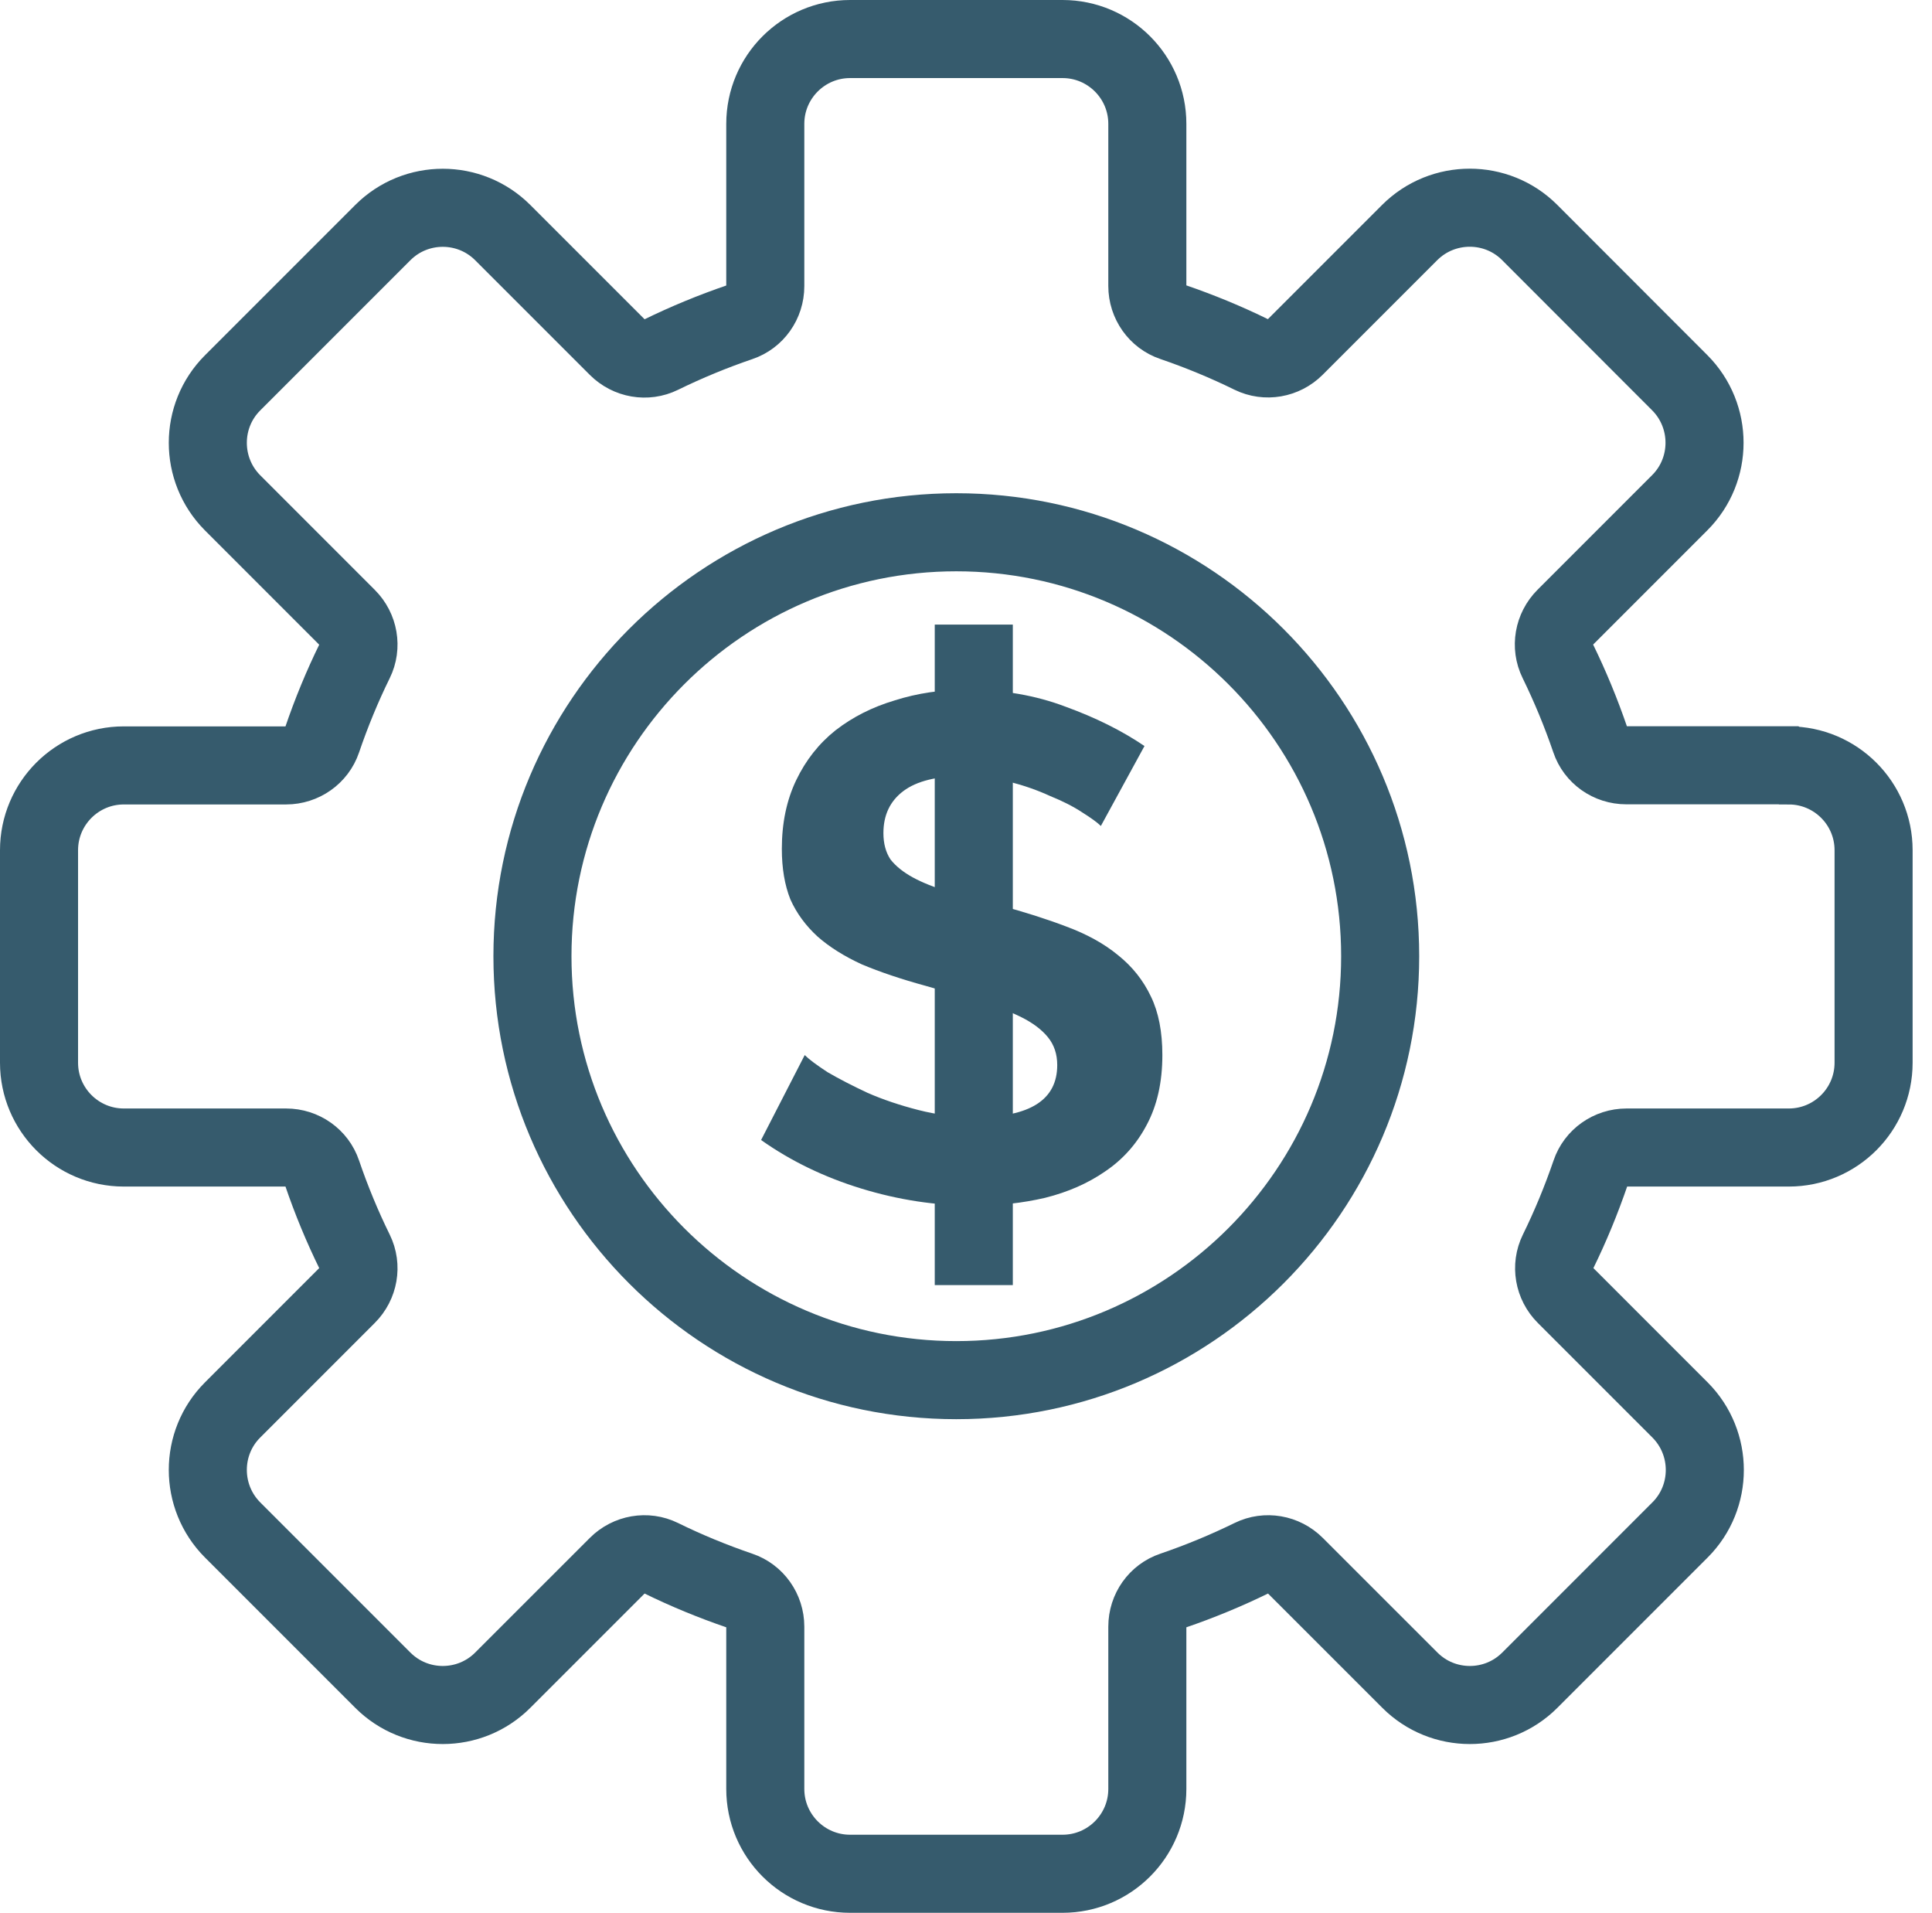 <svg width="99" height="98" viewBox="0 0 99 98" fill="none" xmlns="http://www.w3.org/2000/svg">
<path d="M49.003 70.71C37.025 70.71 27.284 60.968 27.284 48.99C27.284 37.012 37.025 27.27 49.003 27.27C60.982 27.27 70.723 37.012 70.723 48.99C70.723 60.968 60.982 70.71 49.003 70.71V70.71ZM91.648 39.208H83.335C82.493 39.208 81.751 38.682 81.489 37.901C81.017 36.52 80.458 35.166 79.818 33.859C79.454 33.118 79.609 32.222 80.202 31.629L86.076 25.754C87.767 24.063 87.767 21.308 86.076 19.61L78.383 11.91C76.692 10.219 73.937 10.219 72.239 11.91L66.364 17.785C65.772 18.377 64.876 18.532 64.134 18.169C62.834 17.529 61.473 16.969 60.099 16.498C59.318 16.235 58.792 15.487 58.792 14.652V6.345C58.792 3.947 56.845 2 54.447 2H43.56C41.162 2 39.215 3.947 39.215 6.345V14.659C39.215 15.501 38.689 16.242 37.908 16.505C36.527 16.976 35.172 17.535 33.865 18.175C33.124 18.539 32.228 18.384 31.636 17.791L25.761 11.917C24.07 10.226 21.315 10.219 19.617 11.917L11.917 19.617C10.226 21.308 10.226 24.063 11.917 25.761L17.791 31.636C18.384 32.228 18.539 33.124 18.175 33.865C17.535 35.166 16.976 36.527 16.505 37.908C16.242 38.689 15.494 39.215 14.659 39.215H6.345C3.947 39.215 2 41.162 2 43.56V54.447C2 56.845 3.947 58.792 6.345 58.792H14.659C15.501 58.792 16.242 59.318 16.505 60.099C16.976 61.48 17.535 62.834 18.175 64.135C18.539 64.876 18.384 65.772 17.791 66.364L11.917 72.239C10.226 73.93 10.226 76.685 11.917 78.383L19.617 86.083C21.315 87.781 24.07 87.774 25.761 86.083L31.636 80.209C32.228 79.616 33.124 79.461 33.865 79.825C35.166 80.465 36.527 81.024 37.908 81.496C38.689 81.758 39.215 82.506 39.215 83.341V91.655C39.215 94.053 41.162 96 43.56 96H54.447C56.845 96 58.792 94.053 58.792 91.655V83.341C58.792 82.499 59.318 81.758 60.099 81.496C61.48 81.024 62.834 80.465 64.141 79.825C64.882 79.461 65.778 79.616 66.371 80.209L72.246 86.083C73.937 87.774 76.692 87.781 78.39 86.083L86.09 78.383C87.781 76.692 87.781 73.937 86.09 72.239L80.215 66.364C79.623 65.772 79.468 64.876 79.831 64.135C80.471 62.834 81.031 61.473 81.502 60.099C81.765 59.318 82.513 58.792 83.348 58.792H91.661C94.06 58.792 96.007 56.845 96.007 54.447V43.56C96.007 41.162 94.06 39.215 91.661 39.215L91.648 39.208Z" stroke="#365B6D" stroke-width="4" stroke-linecap="round"/>
<path d="M56.41 42.318C56.239 42.147 55.922 41.915 55.457 41.623C55.017 41.33 54.468 41.05 53.808 40.782C53.173 40.489 52.476 40.245 51.719 40.05C50.961 39.855 50.191 39.758 49.41 39.758C48.017 39.758 46.978 40.014 46.294 40.526C45.61 41.038 45.268 41.757 45.268 42.683C45.268 43.22 45.39 43.671 45.634 44.036C45.903 44.377 46.282 44.682 46.77 44.95C47.259 45.218 47.87 45.462 48.603 45.682C49.361 45.901 50.228 46.133 51.206 46.377C52.476 46.718 53.625 47.083 54.651 47.474C55.702 47.864 56.581 48.351 57.29 48.936C58.023 49.521 58.585 50.228 58.976 51.057C59.367 51.861 59.562 52.861 59.562 54.055C59.562 55.445 59.294 56.639 58.756 57.639C58.243 58.614 57.534 59.406 56.63 60.016C55.751 60.625 54.724 61.076 53.551 61.369C52.403 61.637 51.193 61.771 49.923 61.771C47.968 61.771 46.037 61.478 44.132 60.893C42.225 60.308 40.515 59.479 39 58.407L41.236 54.055C41.456 54.275 41.847 54.567 42.409 54.933C42.995 55.274 43.679 55.628 44.461 55.993C45.243 56.335 46.111 56.627 47.064 56.871C48.017 57.115 48.994 57.237 49.996 57.237C52.782 57.237 54.175 56.347 54.175 54.567C54.175 54.007 54.016 53.531 53.698 53.141C53.38 52.751 52.928 52.41 52.342 52.117C51.755 51.825 51.047 51.557 50.216 51.313C49.385 51.069 48.457 50.801 47.43 50.508C46.184 50.167 45.097 49.801 44.168 49.411C43.264 48.997 42.507 48.522 41.896 47.985C41.285 47.425 40.82 46.791 40.503 46.084C40.21 45.353 40.063 44.487 40.063 43.488C40.063 42.171 40.307 41.001 40.796 39.977C41.285 38.953 41.957 38.1 42.812 37.418C43.692 36.735 44.706 36.223 45.854 35.882C47.003 35.516 48.237 35.333 49.556 35.333C51.389 35.333 53.075 35.626 54.614 36.211C56.154 36.772 57.498 37.442 58.646 38.222L56.41 42.318Z" fill="#365B6D"/>
<path d="M49.899 32V65.84" stroke="#365B6D" stroke-width="4"/>
</svg>
